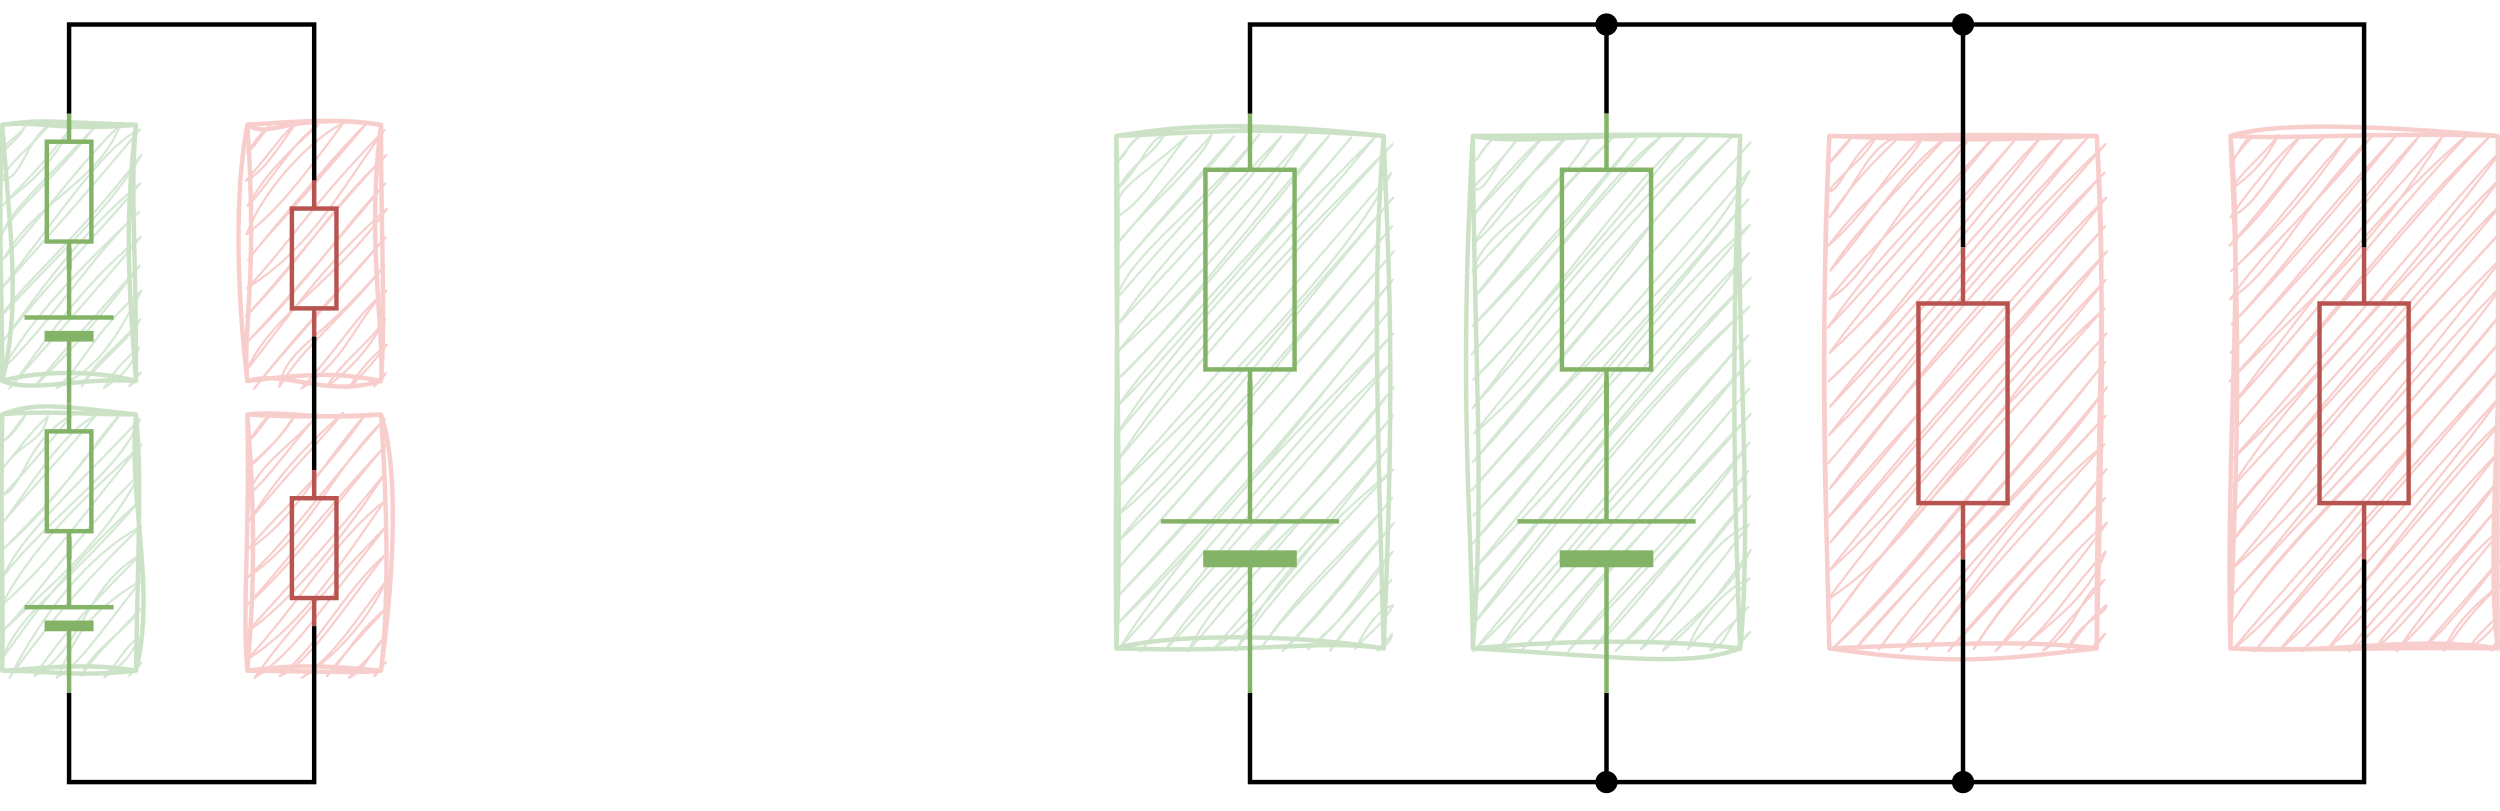 <svg xmlns="http://www.w3.org/2000/svg" xmlns:xlink="http://www.w3.org/1999/xlink" version="1.1" width="561px" height="182px" viewBox="-0.5 -0.5 561 182" content="&lt;mxfile host=&quot;embed.diagrams.net&quot; modified=&quot;2023-12-03T16:20:16.697Z&quot; agent=&quot;Mozilla/5.0 (Windows NT 10.0; Win64; x64) AppleWebKit/537.36 (KHTML, like Gecko) Chrome/119.0.0.0 Safari/537.36&quot; etag=&quot;gK5-CkV62ob_qNZ8Hky6&quot; version=&quot;22.1.5&quot; type=&quot;embed&quot;&gt;&lt;diagram id=&quot;S5n-OOO1IguVeJq3lYID&quot; name=&quot;Seite-1&quot;&gt;7VxLc6M4EP41vroAAcbHSSaZOcxUpSqH2T1NySBjbQC5hPzaX7+SkcAgZ01sXhmTS1Drgbq/1qdupGQCHuP9NwrXq58kQNHEMoL9BHydWJZpmzP+S0gOmWTmGpkgpDiQjQrBK/4XSaFqtsEBSksNGSERw+uy0CdJgnxWkkFKya7cbEmi8lvXMESa4NWHkS79hQO2yqSeNSvk3xEOV+rNpjvPamKoGssh0hUMyC4THZUDTxPwSAlh2VO8f0SRMJ6yS2aB53dq84lRlLA6HUSd6LGF0UYqJyfGDkpbSjZJgEQHYwIedivM0Osa+qJ2x/HlshWLI14y+eMSR9EjiQg99gWBg7zA5vL0DTF/JRv5G7pFz5gxnIRS9A8Ow+MLLdGYUfKGTobxfWT5Lq/R9ZMqbxFlaH8ikvp+QyRGjB54E1kL5tKLpPNZhpOVdwWUyh9XJRRlOyi9J8yHLgzMH6SN37E3uD97m33a275sb6EK5ov7B1yg6IWkmGGS8KoFYYzEwjxqkQo8ApiucnBghEPR1OfmQVSHw7MWwHXLiKnXfZF9GVnnECg2MbO3rsUM430oWHSKIk5lVPScxjj1uZ4wQWSTTmOSEFH8vYCMz+IgJokpb5ypkRAqxtRBzifXBMhWBWSF6AnI9hmQZ0YDGDuXMV4TLBB62nIV0woQTeB+Gd/30aQoxSkjNM2ffpsVDFOyOWJ46l4JSVDrsILq2tVhtdqC1dVQRAHfhmVReDUJSQKjp0L6UObOos0PIlDImA8xdpAxBdwwUkYP7TH76+T5bzHU1JGlr3s58rFwOCm8IIq5isIZMlnC1c0HEoWTkUSxGOpYOpyW9MGCLyJsKVDnkmcsTHesf3cT+LhvcE+jPiovLAZpiFiZUAUU/+tBFEWQ4W05YrrFH4DXpz8YN/tDDiHhRFWCMHMRFefateGZNQ2F7PoiyLIgAbvC7cCprO7MP2SvCqD5NOqt+dm4XXexXdtGf9u1bWqQXl7HyroyoxM2Gc7ajoQnPkD/LTxOSWEWoCXcREzDspBr/lh1thgHwVH/JUnYM4xxJObxHUVbJNrJCqmgacqy/qI22Mfrh31Mrz328cZAsi3C0ZLADgPJ+RhI9hxIemcCycajl9qBpHF5md/yDWbp+cj3b/4Gkw/TwPJz3B6/wQDzsr3viFYXnmM7RkO4ehVcQXe0Clr+dDzAZWTP+lxG12xjrcbNt25tdxk3A9BR3DyfT+enPyXPbTGHV3njcPx0zO8+rZ+2mO2BGkdxY1hy3T5ZPWLtMiyxr6CfwVBNnu3lhRazvVo8cO4QQEX0PeRusz8C3S5y+Xro2kNC166RUog9eF2fo/JLQHChRjDOayN7aZmyTl2ecybEBw1wl1njtsKwb4fkCF7eK6SB3dlUT6LAmc3ByRveZOJPfwHn4ya2OrVwDQOPR3i3oKq+/ZR4qmaEBRoAuAZJ3VHc3Cimpo6i2RKKTp+B1N0diihXOI29zoVefUVeNU4+R9JunLTn+r7cFmnPR9Jum7RVQKuD2haHm9d8ah1JvEkSn+sk3vjFmNruUOMi9LBP5K4g1DKjdpvqmO7IqvU+IX8cWLcMrNkhq9a4hPqHL6OuP8qMF++6Wkdedxmm2eu9u09+ElMzYVQ7UPfBhjW4Y/7G4tEmEP9UdwZu8EnlgCWn7C0Czo+4BuOUgzoyvBenPHPduDOf5MXiz/ezaynFP0EAT/8B&lt;/diagram&gt;&lt;/mxfile&gt;"><defs><style xmlns="http://www.w3.org/1999/xhtml" id="MJX-SVG-styles">&#xa;mjx-container[jax="SVG"] {&#xa;  direction: ltr;&#xa;}&#xa;&#xa;mjx-container[jax="SVG"] &gt; svg {&#xa;  overflow: visible;&#xa;  min-height: 1px;&#xa;  min-width: 1px;&#xa;}&#xa;&#xa;mjx-container[jax="SVG"] &gt; svg a {&#xa;  fill: blue;&#xa;  stroke: blue;&#xa;}&#xa;&#xa;mjx-container[jax="SVG"][display="true"] {&#xa;  display: block;&#xa;  text-align: center;&#xa;  margin: 1em 0;&#xa;}&#xa;&#xa;mjx-container[jax="SVG"][display="true"][width="full"] {&#xa;  display: flex;&#xa;}&#xa;&#xa;mjx-container[jax="SVG"][justify="left"] {&#xa;  text-align: left;&#xa;}&#xa;&#xa;mjx-container[jax="SVG"][justify="right"] {&#xa;  text-align: right;&#xa;}&#xa;&#xa;g[data-mml-node="merror"] &gt; g {&#xa;  fill: red;&#xa;  stroke: red;&#xa;}&#xa;&#xa;g[data-mml-node="merror"] &gt; rect[data-background] {&#xa;  fill: yellow;&#xa;  stroke: none;&#xa;}&#xa;&#xa;g[data-mml-node="mtable"] &gt; line[data-line], svg[data-table] &gt; g &gt; line[data-line] {&#xa;  stroke-width: 70px;&#xa;  fill: none;&#xa;}&#xa;&#xa;g[data-mml-node="mtable"] &gt; rect[data-frame], svg[data-table] &gt; g &gt; rect[data-frame] {&#xa;  stroke-width: 70px;&#xa;  fill: none;&#xa;}&#xa;&#xa;g[data-mml-node="mtable"] &gt; .mjx-dashed, svg[data-table] &gt; g &gt; .mjx-dashed {&#xa;  stroke-dasharray: 140;&#xa;}&#xa;&#xa;g[data-mml-node="mtable"] &gt; .mjx-dotted, svg[data-table] &gt; g &gt; .mjx-dotted {&#xa;  stroke-linecap: round;&#xa;  stroke-dasharray: 0,140;&#xa;}&#xa;&#xa;g[data-mml-node="mtable"] &gt; g &gt; svg {&#xa;  overflow: visible;&#xa;}&#xa;&#xa;[jax="SVG"] mjx-tool {&#xa;  display: inline-block;&#xa;  position: relative;&#xa;  width: 0;&#xa;  height: 0;&#xa;}&#xa;&#xa;[jax="SVG"] mjx-tool &gt; mjx-tip {&#xa;  position: absolute;&#xa;  top: 0;&#xa;  left: 0;&#xa;}&#xa;&#xa;mjx-tool &gt; mjx-tip {&#xa;  display: inline-block;&#xa;  padding: .2em;&#xa;  border: 1px solid #888;&#xa;  font-size: 70%;&#xa;  background-color: #F8F8F8;&#xa;  color: black;&#xa;  box-shadow: 2px 2px 5px #AAAAAA;&#xa;}&#xa;&#xa;g[data-mml-node="maction"][data-toggle] {&#xa;  cursor: pointer;&#xa;}&#xa;&#xa;mjx-status {&#xa;  display: block;&#xa;  position: fixed;&#xa;  left: 1em;&#xa;  bottom: 1em;&#xa;  min-width: 25%;&#xa;  padding: .2em .4em;&#xa;  border: 1px solid #888;&#xa;  font-size: 90%;&#xa;  background-color: #F8F8F8;&#xa;  color: black;&#xa;}&#xa;&#xa;foreignObject[data-mjx-xml] {&#xa;  font-family: initial;&#xa;  line-height: normal;&#xa;  overflow: visible;&#xa;}&#xa;&#xa;mjx-container[jax="SVG"] path[data-c], mjx-container[jax="SVG"] use[data-c] {&#xa;  stroke-width: 3;&#xa;}&#xa;</style></defs><g><rect x="330" y="30" width="60" height="115" fill="none" stroke="none" pointer-events="all"/><path d="M 329.87 30.15 C 329.87 30.15 329.87 30.15 329.87 30.15 M 329.87 30.15 C 329.87 30.15 329.87 30.15 329.87 30.15 M 330.26 35.8 C 331.61 34.92 332.6 31.97 335.51 29.76 M 330.26 35.8 C 331.54 34.94 331.89 32.75 335.51 29.76 M 330 42.19 C 333.54 41.85 332.87 39.17 340.5 30.12 M 330 42.19 C 330.6 40.15 335.35 37.24 340.5 30.12 M 329.74 48.59 C 329.68 47.58 337.58 40.67 346.14 29.72 M 329.74 48.59 C 332.99 43.61 337.68 38.14 346.14 29.72 M 330.13 54.24 C 336.77 43.01 345.11 37.98 351.13 30.08 M 330.13 54.24 C 338.13 47.42 341.34 38.82 351.13 30.08 M 329.87 60.63 C 333.22 49.62 346.72 46.58 356.77 29.69 M 329.87 60.63 C 340.31 49.29 348.8 42.08 356.77 29.69 M 330.27 66.28 C 337.08 59.46 344.74 46.8 361.76 30.05 M 330.27 66.28 C 342.12 51.5 351.12 39.87 361.76 30.05 M 330 72.67 C 344.09 58.3 352.15 49.6 367.4 29.66 M 330 72.67 C 342.3 59.22 354.99 44.71 367.4 29.66 M 329.74 79.07 C 346.46 59.88 360.85 38.24 372.39 30.02 M 329.74 79.07 C 343.19 63.29 358.26 43.59 372.39 30.02 M 330.14 84.72 C 348.69 66.5 362.93 43.24 377.37 30.38 M 330.14 84.72 C 342.98 71.21 355.21 57.83 377.37 30.38 M 329.88 91.11 C 339.71 79.53 350.82 59.7 383.02 29.98 M 329.88 91.11 C 348.91 69.69 365.21 49.81 383.02 29.98 M 330.27 96.76 C 352.81 77.95 365.44 51.11 388 30.34 M 330.27 96.76 C 350.92 71.04 370.64 48.49 388 30.34 M 330.01 103.15 C 343.13 89.28 352.94 74.89 392.33 31.46 M 330.01 103.15 C 349.95 79.11 370.16 55.94 392.33 31.46 M 329.75 109.55 C 355.47 78.77 382.58 57.99 392.07 37.85 M 329.75 109.55 C 352.15 84.57 372.24 60.96 392.07 37.85 M 330.14 115.19 C 340.62 103.83 354.55 87.31 391.81 44.25 M 330.14 115.19 C 346.9 97.76 359.69 83.66 391.81 44.25 M 329.88 121.59 C 352.59 97.03 366.31 73.07 392.21 49.89 M 329.88 121.59 C 353.84 92.43 378.68 66.68 392.21 49.89 M 330.28 127.24 C 352.37 100.48 373.4 75.08 391.94 56.29 M 330.28 127.24 C 342.88 114.2 357.94 98.67 391.94 56.29 M 330.01 133.63 C 347.78 115.65 359.07 94.48 392.34 61.94 M 330.01 133.63 C 344.35 117.14 358.84 98.21 392.34 61.94 M 329.75 140.03 C 347.58 119.43 367.78 91.09 392.08 68.33 M 329.75 140.03 C 349.96 112.91 372.47 85.13 392.08 68.33 M 330.15 145.67 C 349.73 121.77 374.08 94.95 391.82 74.73 M 330.15 145.67 C 347.27 129.68 361.46 110.51 391.82 74.73 M 335.79 145.28 C 350.68 123.18 369.97 104.65 392.21 80.37 M 335.79 145.28 C 353.34 126.83 368.82 108.18 392.21 80.37 M 340.78 145.64 C 358.08 125.71 373.36 109.36 391.95 86.77 M 340.78 145.64 C 352.88 132.01 362.16 122.31 391.95 86.77 M 346.42 145.25 C 360.39 127.72 371.95 113.81 392.34 92.42 M 346.42 145.25 C 357.86 127.35 374.42 113.84 392.34 92.42 M 351.41 145.61 C 371.56 124.74 382.51 112.63 392.08 98.81 M 351.41 145.61 C 367.02 126.89 382.28 111.2 392.08 98.81 M 357.05 145.21 C 364.73 137.61 368.57 131.74 391.82 105.21 M 357.05 145.21 C 369.03 128.83 383.74 116.03 391.82 105.21 M 362.04 145.57 C 370.98 136.42 379.76 126.79 392.22 110.85 M 362.04 145.57 C 374.01 135.57 381.25 122.65 392.22 110.85 M 367.68 145.18 C 374.67 136.88 382.36 121.28 391.95 117.25 M 367.68 145.18 C 373.35 140.89 379.38 133.8 391.95 117.25 M 372.67 145.54 C 375.28 140.78 387.49 133.49 392.35 122.89 M 372.67 145.54 C 381.16 138.74 385.73 132.03 392.35 122.89 M 378.31 145.14 C 379.75 140.3 384.88 132.55 392.09 129.29 M 378.31 145.14 C 380.69 141.98 384.18 139.04 392.09 129.29 M 383.3 145.5 C 387.36 143.98 386.75 139.89 391.83 135.69 M 383.3 145.5 C 384.51 141.9 388.27 140.03 391.83 135.69 M 388.94 145.11 C 389.76 144.36 390.96 142.17 392.22 141.33 M 388.94 145.11 C 390.05 143.94 390.84 142.99 392.22 141.33" fill="none" stroke="#d5e8d4" stroke-width="0.5" stroke-linejoin="round" stroke-linecap="round" stroke-miterlimit="10" pointer-events="all"/><path d="M 330 30 C 341.59 32.21 357.6 28.96 390 30 M 330 30 C 353.34 29.88 373.86 29.49 390 30 M 390 30 C 388.7 70.33 392.98 115.3 390 145 M 390 30 C 388.58 63.56 387.94 96.41 390 145 M 390 145 C 378.31 149.32 364.31 146.91 330 145 M 390 145 C 367.58 142.35 343.99 143.77 330 145 M 330 145 C 332.79 108.34 330.23 78.49 330 30 M 330 145 C 329.79 115.84 326.67 88.58 330 30" fill="none" stroke="#cce2c6" stroke-linejoin="round" stroke-linecap="round" stroke-miterlimit="10" pointer-events="all"/><rect x="250" y="30" width="60" height="115" fill="none" stroke="none" pointer-events="all"/><path d="M 250.18 29.79 C 250.18 29.79 250.18 29.79 250.18 29.79 M 250.18 29.79 C 250.18 29.79 250.18 29.79 250.18 29.79 M 249.92 36.19 C 252.99 33.52 252.08 32.14 255.17 30.15 M 249.92 36.19 C 251.48 34.31 253.5 31.41 255.17 30.15 M 250.32 41.83 C 254.56 34.96 256.97 35.63 260.81 29.75 M 250.32 41.83 C 255.47 37.08 257.07 30.84 260.81 29.75 M 250.06 48.23 C 249.5 41.47 253.38 41.19 265.8 30.11 M 250.06 48.23 C 255.72 44.94 259.21 38.47 265.8 30.11 M 249.79 54.62 C 256.95 45.54 268.61 36.48 271.44 29.72 M 249.79 54.62 C 253.51 50.77 258.44 43.69 271.44 29.72 M 250.19 60.27 C 260.03 48.89 269.09 39.67 276.43 30.08 M 250.19 60.27 C 261.18 47.59 268.48 38.71 276.43 30.08 M 249.93 66.67 C 253.23 56.23 267.91 47.19 282.07 29.68 M 249.93 66.67 C 261.39 53.39 274.77 39.69 282.07 29.68 M 250.32 72.31 C 261.09 57.22 265.21 53.45 287.06 30.04 M 250.32 72.31 C 262.73 58.92 276.24 45.16 287.06 30.04 M 250.06 78.71 C 264.3 65 272.38 59.73 292.7 29.65 M 250.06 78.71 C 258.3 68.77 266.17 59.74 292.7 29.65 M 249.8 85.1 C 262.12 73.99 272.56 58.01 297.69 30.01 M 249.8 85.1 C 264.42 70.7 278.37 54.18 297.69 30.01 M 250.19 90.75 C 261.91 74.6 276.27 61.66 302.68 30.37 M 250.19 90.75 C 262.26 78.64 273.54 64.99 302.68 30.37 M 249.93 97.14 C 261.94 78.74 277.21 61.13 308.32 29.98 M 249.93 97.14 C 265.91 78.08 283.55 59.82 308.32 29.98 M 250.33 102.79 C 267.12 76.98 291.49 52.68 312 31.85 M 250.33 102.79 C 268.47 81.13 288.68 57.15 312 31.85 M 250.07 109.19 C 274.13 85.8 301.64 58.28 311.74 38.24 M 250.07 109.19 C 263.97 92.77 276.79 79.12 311.74 38.24 M 249.8 115.58 C 267.81 101.09 282.01 79.14 312.13 43.89 M 249.8 115.58 C 261.96 101.2 275.01 86.58 312.13 43.89 M 250.2 121.23 C 267.52 105.19 279.83 89.12 311.87 50.28 M 250.2 121.23 C 262.3 106.38 277.97 90.95 311.87 50.28 M 249.94 127.62 C 269.18 105.6 287.44 84.98 312.26 55.93 M 249.94 127.62 C 265.52 110.28 282.14 90.67 312.26 55.93 M 249.68 134.02 C 273.98 107.86 301.47 75.85 312 62.32 M 249.68 134.02 C 272.78 110.55 293.47 83.91 312 62.32 M 250.07 139.67 C 275.65 115.38 296.51 87.01 311.74 68.72 M 250.07 139.67 C 270.97 117.21 290.34 95.5 311.74 68.72 M 250.47 145.31 C 269.1 116.24 299.02 88.09 312.13 74.37 M 250.47 145.31 C 272.67 120.48 290.69 98.41 312.13 74.37 M 255.45 145.67 C 272.79 124.3 286.69 104.07 311.87 80.76 M 255.45 145.67 C 265.47 133.62 278.68 119.48 311.87 80.76 M 261.1 145.27 C 270.77 129.61 289.93 115.81 312.27 86.41 M 261.1 145.27 C 274.36 130.85 289.65 113.34 312.27 86.41 M 266.08 145.63 C 274.17 129.36 291.05 118.99 312.01 92.8 M 266.08 145.63 C 283.21 125.63 300.38 106.13 312.01 92.8 M 271.73 145.24 C 284.13 136.63 290.82 125.2 311.74 99.2 M 271.73 145.24 C 280.32 135.3 291.49 122.79 311.74 99.2 M 276.71 145.6 C 284.05 132.39 292.19 121.36 312.14 104.85 M 276.71 145.6 C 283 136.38 291.32 126.44 312.14 104.85 M 282.36 145.2 C 289.37 134.81 298.43 128.48 311.88 111.24 M 282.36 145.2 C 292.5 129.85 307.25 117.87 311.88 111.24 M 287.34 145.56 C 296.71 136.05 301.75 128.57 312.27 116.89 M 287.34 145.56 C 294.64 138.87 300.05 131.78 312.27 116.89 M 292.99 145.17 C 301.05 139.29 304.16 131.84 312.01 123.28 M 292.99 145.17 C 298.73 139.93 303.41 136.1 312.01 123.28 M 297.97 145.53 C 299.09 143.46 303.9 137.38 311.75 129.68 M 297.97 145.53 C 302.07 140.18 307.37 133.69 311.75 129.68 M 303.62 145.14 C 305.76 141.2 308 136.63 312.14 135.32 M 303.62 145.14 C 306.5 141.4 309.02 140.84 312.14 135.32 M 308.6 145.5 C 310.52 144.63 311.86 142.99 311.88 141.72 M 308.6 145.5 C 309.37 144.42 311 142.95 311.88 141.72" fill="none" stroke="#d5e8d4" stroke-width="0.5" stroke-linejoin="round" stroke-linecap="round" stroke-miterlimit="10" pointer-events="all"/><path d="M 250 30 C 259.31 28.7 272.96 25.84 310 30 M 250 30 C 264.05 29.58 280.04 27.63 310 30 M 310 30 C 310.87 55.72 312.86 79.06 310 145 M 310 30 C 307.44 60.25 308.59 93.82 310 145 M 310 145 C 287.4 141.4 259.67 141.98 250 145 M 310 145 C 295.61 142.87 283.61 146.06 250 145 M 250 145 C 251.33 115.11 249.82 87.71 250 30 M 250 145 C 249.57 98.25 250.79 53.25 250 30" fill="none" stroke="#cce2c6" stroke-linejoin="round" stroke-linecap="round" stroke-miterlimit="10" pointer-events="all"/><path d="M 245 120 L 276.5 120 M 283.5 100 L 283.5 140 M 283.5 120 L 315 120" fill="none" stroke="#82b366" stroke-miterlimit="10" transform="rotate(270,280,120)" pointer-events="all"/><rect x="273.7" y="110" width="2.8" height="20" fill="#82b366" stroke="#82b366" transform="rotate(270,280,120)" pointer-events="all"/><rect x="270" y="25" width="20" height="70" fill="none" stroke="none" transform="rotate(90,280,60)" pointer-events="all"/><rect x="257.6" y="50" width="44.8" height="20" fill="none" stroke="#82b366" transform="rotate(90,280,60)" pointer-events="all"/><path d="M 245 60 L 257.6 60 M 302.4 60 L 315 60" fill="none" stroke="#82b366" stroke-miterlimit="10" transform="rotate(90,280,60)" pointer-events="all"/><path d="M 280 95 L 280 85" fill="none" stroke="#82b366" stroke-miterlimit="10" pointer-events="stroke"/><path d="M 360 155 L 360 173" fill="none" stroke="rgb(0, 0, 0)" stroke-miterlimit="10" pointer-events="stroke"/><ellipse cx="360" cy="175" rx="2" ry="2" fill="rgb(0, 0, 0)" stroke="rgb(0, 0, 0)" pointer-events="all"/><path d="M 325 120 L 356.5 120 M 363.5 100 L 363.5 140 M 363.5 120 L 395 120" fill="none" stroke="#82b366" stroke-miterlimit="10" transform="rotate(270,360,120)" pointer-events="all"/><rect x="353.7" y="110" width="2.8" height="20" fill="#82b366" stroke="#82b366" transform="rotate(270,360,120)" pointer-events="all"/><path d="M 360 25 L 360 7" fill="none" stroke="rgb(0, 0, 0)" stroke-miterlimit="10" pointer-events="stroke"/><ellipse cx="360" cy="5" rx="2" ry="2" fill="rgb(0, 0, 0)" stroke="rgb(0, 0, 0)" pointer-events="all"/><rect x="350" y="25" width="20" height="70" fill="none" stroke="none" transform="rotate(90,360,60)" pointer-events="all"/><rect x="337.6" y="50" width="44.8" height="20" fill="none" stroke="#82b366" transform="rotate(90,360,60)" pointer-events="all"/><path d="M 325 60 L 337.6 60 M 382.4 60 L 395 60" fill="none" stroke="#82b366" stroke-miterlimit="10" transform="rotate(90,360,60)" pointer-events="all"/><path d="M 360 95 L 360 85" fill="none" stroke="#82b366" stroke-miterlimit="10" pointer-events="stroke"/><rect x="500" y="30" width="60" height="115" fill="none" stroke="none" pointer-events="all"/><path d="M 500.17 29.8 C 500.17 29.8 500.17 29.8 500.17 29.8 M 500.17 29.8 C 500.17 29.8 500.17 29.8 500.17 29.8 M 499.91 36.2 C 502.09 34.26 502.63 30.6 505.16 30.16 M 499.91 36.2 C 501.33 34.45 503.41 31.43 505.16 30.16 M 500.31 41.84 C 503.76 39.46 507.4 36.53 510.8 29.76 M 500.31 41.84 C 503.22 37.15 507.23 34.68 510.8 29.76 M 500.05 48.24 C 506 45.42 508.34 38.73 515.79 30.12 M 500.05 48.24 C 506.17 39.13 512.94 32.31 515.79 30.12 M 499.78 54.64 C 509.46 45.59 509.9 42.2 521.43 29.73 M 499.78 54.64 C 505.28 48.79 513.12 38.15 521.43 29.73 M 500.18 60.28 C 507.25 54.11 513.23 45.02 526.42 30.09 M 500.18 60.28 C 508.28 52.75 515.14 46.29 526.42 30.09 M 499.92 66.68 C 510.68 59.66 515.91 45.57 532.06 29.7 M 499.92 66.68 C 508.37 54.51 518.97 46.09 532.06 29.7 M 500.31 72.32 C 510.24 61.76 517.49 51.08 537.05 30.06 M 500.31 72.32 C 511.71 60.44 525.8 44.08 537.05 30.06 M 500.05 78.72 C 513.26 63.91 524.49 53.17 542.69 29.66 M 500.05 78.72 C 509.58 68.66 517.37 57.76 542.69 29.66 M 499.79 85.12 C 517.53 66.73 531.34 56.11 547.68 30.02 M 499.79 85.12 C 511.8 71.86 521.35 59.53 547.68 30.02 M 500.18 90.76 C 515.43 70.99 529.78 49.92 553.32 29.63 M 500.18 90.76 C 520.19 68.72 535.45 48.56 553.32 29.63 M 499.92 97.16 C 523.41 69.66 537.96 49.46 558.31 29.99 M 499.92 97.16 C 520.64 73.16 541.19 47.99 558.31 29.99 M 500.32 102.8 C 527.29 72.28 549.14 45.47 561.99 31.86 M 500.32 102.8 C 517.85 85.67 533.44 69.35 561.99 31.86 M 500.06 109.2 C 509.16 94.74 522.96 78.4 561.73 38.25 M 500.06 109.2 C 517.87 89.69 534.57 72.85 561.73 38.25 M 499.79 115.59 C 513.61 97.7 525.08 88.1 562.12 43.9 M 499.79 115.59 C 519.76 92.08 538.11 68 562.12 43.9 M 500.19 121.24 C 519.17 94.65 538.23 76.46 561.86 50.3 M 500.19 121.24 C 516.14 102.96 534.33 79.75 561.86 50.3 M 499.93 127.64 C 517.44 107.3 529.76 88.58 562.25 55.94 M 499.93 127.64 C 516.75 112.64 530.31 97.13 562.25 55.94 M 500.32 133.28 C 521.64 109.73 540.87 91.65 561.99 62.34 M 500.32 133.28 C 514.74 117.41 525.61 100.53 561.99 62.34 M 500.06 139.68 C 515.17 116.35 536.94 100.37 561.73 68.73 M 500.06 139.68 C 512.2 121.15 528.9 108.27 561.73 68.73 M 500.46 145.32 C 520.15 129.17 533.15 106.53 562.12 74.38 M 500.46 145.32 C 519.17 123.21 540.1 100.37 562.12 74.38 M 505.44 145.68 C 525.14 120.7 549.68 94.7 561.86 80.77 M 505.44 145.68 C 523.54 124.57 539.64 107.82 561.86 80.77 M 511.09 145.28 C 533.12 126.05 554.45 96.98 562.26 86.42 M 511.09 145.28 C 523.44 130.78 535.41 116.89 562.26 86.42 M 516.07 145.65 C 533.32 128.8 544.68 108.66 562 92.82 M 516.07 145.65 C 526.09 135.21 535.34 124.31 562 92.82 M 521.72 145.25 C 538.45 130.37 552.94 109.85 561.74 99.21 M 521.72 145.25 C 534.84 128.57 550.63 111.12 561.74 99.21 M 526.7 145.61 C 532.35 141.64 544.83 128.22 562.13 104.86 M 526.7 145.61 C 532.4 136.78 543.74 127.23 562.13 104.86 M 532.35 145.22 C 540.11 139.26 549.93 125.25 561.87 111.25 M 532.35 145.22 C 538.77 136.12 546.65 129.28 561.87 111.25 M 537.33 145.58 C 549.07 133.66 553.29 127.05 562.26 116.9 M 537.33 145.58 C 545.74 133.88 553.79 123.38 562.26 116.9 M 542.98 145.18 C 548.29 140.95 557.43 129.16 562 123.29 M 542.98 145.18 C 548.08 139.15 554.91 131.68 562 123.29 M 547.96 145.54 C 552.21 139.72 554.54 136.09 561.74 129.69 M 547.96 145.54 C 549.58 141.13 552.57 136.83 561.74 129.69 M 553.61 145.15 C 557.88 141.72 558.35 141.81 562.13 135.34 M 553.61 145.15 C 554.89 142.08 558.94 139.31 562.13 135.34 M 558.59 145.51 C 559.31 143.14 561.27 143.32 561.87 141.73 M 558.59 145.51 C 559.74 144.24 560.47 143.15 561.87 141.73" fill="none" stroke="#f8cecc" stroke-width="0.5" stroke-linejoin="round" stroke-linecap="round" stroke-miterlimit="10" pointer-events="all"/><path d="M 500 30 C 509.32 27.07 529.07 27.37 560 30 M 500 30 C 513.99 30.87 531.16 29.13 560 30 M 560 30 C 562.64 78.52 556.83 120.31 560 145 M 560 30 C 560.29 71.68 559.68 117.4 560 145 M 560 145 C 539.93 141.95 523.59 146.47 500 145 M 560 145 C 538.43 144.65 519.03 145.54 500 145 M 500 145 C 498.89 97.9 503.1 59.73 500 30 M 500 145 C 500.56 115.77 503.11 87.96 500 30" fill="none" stroke="#f8cecc" stroke-linejoin="round" stroke-linecap="round" stroke-miterlimit="10" pointer-events="all"/><rect x="520" y="55" width="20" height="70" fill="none" stroke="none" transform="rotate(90,530,90)" pointer-events="all"/><rect x="507.6" y="80" width="44.8" height="20" fill="none" stroke="#b85450" transform="rotate(90,530,90)" pointer-events="all"/><path d="M 495 90 L 507.6 90 M 552.4 90 L 565 90" fill="none" stroke="#b85450" stroke-miterlimit="10" transform="rotate(90,530,90)" pointer-events="all"/><rect x="410" y="30" width="60" height="115" fill="none" stroke="none" pointer-events="all"/><path d="M 410.2 29.77 C 410.2 29.77 410.2 29.77 410.2 29.77 M 410.2 29.77 C 410.2 29.77 410.2 29.77 410.2 29.77 M 409.94 36.16 C 411.07 34.64 413.16 32.13 415.19 30.13 M 409.94 36.16 C 411.42 34.78 413.13 32.76 415.19 30.13 M 409.68 42.56 C 412.62 42.33 414 35.3 420.83 29.73 M 409.68 42.56 C 414.07 36.98 417.39 35.79 420.83 29.73 M 410.08 48.2 C 416.07 41.56 418.64 31.82 425.82 30.09 M 410.08 48.2 C 414.15 42.02 418.89 36.75 425.82 30.09 M 409.81 54.6 C 419.15 42.31 425.83 39.34 431.46 29.7 M 409.81 54.6 C 418.67 47.03 421.89 38.93 431.46 29.7 M 410.21 60.24 C 416.12 51.03 424.33 43.22 436.45 30.06 M 410.21 60.24 C 419.85 49.56 424.76 39.25 436.45 30.06 M 409.95 66.64 C 419.94 60.74 422.89 46.25 442.09 29.66 M 409.95 66.64 C 419.68 54.03 430.54 46.03 442.09 29.66 M 409.69 73.04 C 420.92 61.38 436.24 43.4 447.08 30.02 M 409.69 73.04 C 420.25 57.56 432.63 45.95 447.08 30.02 M 410.08 78.68 C 425.43 64.93 441.1 43.31 452.72 29.63 M 410.08 78.68 C 424.21 58.99 442.66 41.81 452.72 29.63 M 409.82 85.08 C 424.18 72.34 431.5 57.83 457.71 29.99 M 409.82 85.08 C 425.07 70.37 437.72 56.12 457.71 29.99 M 410.21 90.72 C 426.9 69.72 447.84 46.32 462.7 30.35 M 410.21 90.72 C 423 77.1 438.95 61.07 462.7 30.35 M 409.95 97.12 C 431.6 75.85 454.67 45.19 468.34 29.95 M 409.95 97.12 C 429.84 71.24 453.43 45.76 468.34 29.95 M 409.69 103.52 C 427.77 82.52 438.51 63.75 472.02 31.82 M 409.69 103.52 C 424.18 86.51 436.37 71.9 472.02 31.82 M 410.09 109.16 C 424.41 92.92 431.52 78.52 471.76 38.22 M 410.09 109.16 C 422.55 92.1 437.47 76.48 471.76 38.22 M 409.82 115.56 C 430.4 94.19 442.13 74.07 472.15 43.86 M 409.82 115.56 C 424.26 96.98 442.83 80.2 472.15 43.86 M 410.22 121.2 C 434.03 94.52 455.03 69.45 471.89 50.26 M 410.22 121.2 C 430.49 96.1 451.53 72.56 471.89 50.26 M 409.96 127.6 C 424.19 114.75 438.56 98.1 472.28 55.9 M 409.96 127.6 C 428.45 104.28 448.85 80.92 472.28 55.9 M 409.7 134 C 427.36 122.53 438.27 103.22 472.02 62.3 M 409.7 134 C 422.44 116.83 437.4 98.71 472.02 62.3 M 410.09 139.64 C 423.65 120.17 434.85 109.84 471.76 68.7 M 410.09 139.64 C 429.54 113.22 448.81 89.72 471.76 68.7 M 410.49 145.29 C 431.11 126.79 447.26 101.51 472.15 74.34 M 410.49 145.29 C 429.85 126.17 446.12 103.71 472.15 74.34 M 415.47 145.65 C 423.38 135.12 441.87 118.7 471.89 80.74 M 415.47 145.65 C 436.4 122.12 455.23 101.39 471.89 80.74 M 421.12 145.25 C 435.89 124.51 456.98 108.54 472.29 86.38 M 421.12 145.25 C 435.78 125.16 455.77 107.65 472.29 86.38 M 426.1 145.61 C 441.72 131.27 447.68 118.21 472.03 92.78 M 426.1 145.61 C 441.38 125.13 459.86 106.25 472.03 92.78 M 431.75 145.22 C 443.38 130.66 449.86 117.7 471.76 99.18 M 431.75 145.22 C 441.5 132.32 453.62 119.4 471.76 99.18 M 436.73 145.58 C 451.05 130.7 463.82 115.31 472.16 104.82 M 436.73 145.58 C 448.73 131.34 460.98 119.74 472.16 104.82 M 442.38 145.18 C 451.86 129.54 462.55 121.78 471.9 111.22 M 442.38 145.18 C 447.68 136.88 453.08 130.23 471.9 111.22 M 447.36 145.54 C 454.23 138.78 460.62 132.99 472.29 116.86 M 447.36 145.54 C 457.61 133.35 464.13 123.18 472.29 116.86 M 453.01 145.15 C 460.71 138.23 468.06 133.67 472.03 123.26 M 453.01 145.15 C 460.86 138.13 464.14 131.54 472.03 123.26 M 457.99 145.51 C 466.48 139.99 465.67 133.37 471.77 129.66 M 457.99 145.51 C 463.66 138.79 467.5 134.55 471.77 129.66 M 463.64 145.11 C 465 139.75 472.87 136.92 472.16 135.3 M 463.64 145.11 C 466.07 141.77 467.63 139.03 472.16 135.3 M 468.62 145.47 C 470.74 143.74 470.31 143.78 471.9 141.7 M 468.62 145.47 C 469.29 144.14 470.04 143.76 471.9 141.7" fill="none" stroke="#f8cecc" stroke-width="0.5" stroke-linejoin="round" stroke-linecap="round" stroke-miterlimit="10" pointer-events="all"/><path d="M 410 30 C 422.75 30.44 437.79 31.54 470 30 M 410 30 C 421.41 30.28 433.52 29.41 470 30 M 470 30 C 472.37 64.29 470 93.83 470 145 M 470 30 C 472 69.07 470.99 104.23 470 145 M 470 145 C 452.11 146.91 440.3 149.42 410 145 M 470 145 C 456.49 143.29 440.27 143.73 410 145 M 410 145 C 409.36 111.45 407.69 86.16 410 30 M 410 145 C 408.93 103.59 408.15 67.3 410 30" fill="none" stroke="#f8cecc" stroke-linejoin="round" stroke-linecap="round" stroke-miterlimit="10" pointer-events="all"/><path d="M 440 125 L 440 150 L 440 173" fill="none" stroke="rgb(0, 0, 0)" stroke-miterlimit="10" pointer-events="stroke"/><ellipse cx="440" cy="175" rx="2" ry="2" fill="rgb(0, 0, 0)" stroke="rgb(0, 0, 0)" pointer-events="all"/><path d="M 440 55 L 440 30.5 L 440 7" fill="none" stroke="rgb(0, 0, 0)" stroke-miterlimit="10" pointer-events="stroke"/><ellipse cx="440" cy="5" rx="2" ry="2" fill="rgb(0, 0, 0)" stroke="rgb(0, 0, 0)" pointer-events="all"/><rect x="430" y="55" width="20" height="70" fill="none" stroke="none" transform="rotate(90,440,90)" pointer-events="all"/><rect x="417.6" y="80" width="44.8" height="20" fill="none" stroke="#b85450" transform="rotate(90,440,90)" pointer-events="all"/><path d="M 405 90 L 417.6 90 M 462.4 90 L 475 90" fill="none" stroke="#b85450" stroke-miterlimit="10" transform="rotate(90,440,90)" pointer-events="all"/><path d="M 280 25 L 280 5 L 530 5 L 530 55" fill="none" stroke="rgb(0, 0, 0)" stroke-miterlimit="10" pointer-events="stroke"/><path d="M 280 155 L 280 175 L 530 175 L 530 125" fill="none" stroke="rgb(0, 0, 0)" stroke-miterlimit="10" pointer-events="stroke"/><rect x="0" y="92.5" width="30" height="57.5" fill="none" stroke="none" pointer-events="all"/><path d="M 0.31 92.15 C 0.31 92.15 0.31 92.15 0.31 92.15 M 0.31 92.15 C 0.31 92.15 0.31 92.15 0.31 92.15 M 0.04 98.55 C 1.86 97.73 4.34 94.28 5.29 92.51 M 0.04 98.55 C 1.99 97.37 3.27 94.81 5.29 92.51 M -0.22 104.94 C 5.03 97.81 8.55 99.37 10.28 92.87 M -0.22 104.94 C 3.85 100.34 5.04 97.79 10.28 92.87 M 0.18 110.59 C 4.95 108.72 5.29 98.28 15.92 92.47 M 0.18 110.59 C 7.31 103.2 12.69 95.91 15.92 92.47 M -0.08 116.99 C 4.66 111.37 13.07 96.5 20.91 92.83 M -0.08 116.99 C 6.61 108.97 13.37 102.18 20.91 92.83 M 0.31 122.63 C 8.82 114.09 13.5 109.48 26.55 92.44 M 0.31 122.63 C 12.64 111.97 22.33 96.51 26.55 92.44 M 0.05 129.03 C 10.59 115.24 26.91 104.86 30.88 93.56 M 0.05 129.03 C 5.05 118.84 14.19 111.21 30.88 93.56 M -0.21 135.42 C 7.77 119.99 22.31 107.96 31.28 99.2 M -0.21 135.42 C 12.31 124.48 21.38 110.38 31.28 99.2 M 0.18 141.07 C 9.79 131.67 22.97 121.35 31.02 105.6 M 0.18 141.07 C 7.97 133.15 14.69 122.02 31.02 105.6 M -0.08 147.47 C 4.21 136.48 13.67 131.76 30.75 111.99 M -0.08 147.47 C 7.47 136.83 14.07 127.36 30.75 111.99 M 1.63 151.6 C 8.96 137.38 19.21 124.02 31.15 117.64 M 1.63 151.6 C 11.29 138.09 20.51 127.83 31.15 117.64 M 7.27 151.2 C 18.05 145.02 18.38 131.49 30.89 124.03 M 7.27 151.2 C 15.4 139.02 25.55 129.73 30.89 124.03 M 12.26 151.56 C 16.44 143.6 17.07 138.34 31.28 129.68 M 12.26 151.56 C 17.7 148 20.73 143.05 31.28 129.68 M 17.9 151.17 C 18.84 146.4 29.12 139.86 31.02 136.08 M 17.9 151.17 C 20.39 146.79 24.44 143.36 31.02 136.08 M 22.89 151.53 C 25.12 149.8 28.5 147.96 30.76 142.47 M 22.89 151.53 C 25.67 148.87 27.51 144.47 30.76 142.47 M 28.53 151.14 C 28.72 150.47 30.64 149.51 31.15 148.12 M 28.53 151.14 C 28.98 150.58 29.82 149.61 31.15 148.12" fill="none" stroke="#d5e8d4" stroke-width="0.5" stroke-linejoin="round" stroke-linecap="round" stroke-miterlimit="10" pointer-events="all"/><path d="M 0 92.5 C 7.52 89.54 13.45 90.72 30 92.5 M 0 92.5 C 8.04 91.57 19.26 92.52 30 92.5 M 30 92.5 C 28.26 112.06 34.61 131.63 30 150 M 30 92.5 C 31.3 105.68 30.62 117.42 30 150 M 30 150 C 17.21 151.44 12.08 150.09 0 150 M 30 150 C 18.19 147.91 5.88 149.85 0 150 M 0 150 C -0.29 136.5 -1.63 127.7 0 92.5 M 0 150 C 0.33 135.4 -0.44 119.21 0 92.5" fill="none" stroke="#cce2c6" stroke-linejoin="round" stroke-linecap="round" stroke-miterlimit="10" pointer-events="all"/><rect x="0" y="27.5" width="30" height="57.5" fill="none" stroke="none" pointer-events="all"/><path d="M 0.27 27.19 C 0.27 27.19 0.27 27.19 0.27 27.19 M 0.27 27.19 C 0.27 27.19 0.27 27.19 0.27 27.19 M 0.01 33.59 C 0.11 31.57 4.49 29.75 5.26 27.55 M 0.01 33.59 C 1.37 32.23 3.63 30.77 5.26 27.55 M -0.25 39.99 C 4.57 39.79 5.04 31.09 10.9 27.16 M -0.25 39.99 C 1.97 35.4 5.41 33.66 10.9 27.16 M 0.14 45.63 C 4.53 41.04 8.75 40.13 15.89 27.52 M 0.14 45.63 C 4.78 40.4 8.03 37.96 15.89 27.52 M -0.12 52.03 C 4.34 44.84 9.67 41.72 20.87 27.88 M -0.12 52.03 C 2.8 45.7 7.79 42.06 20.87 27.88 M 0.27 57.67 C 7.38 44.69 21.58 40.42 26.52 27.48 M 0.27 57.67 C 11.83 44.59 18.5 35.05 26.52 27.48 M 0.01 64.07 C 14.2 45.75 23.65 31.58 30.85 28.6 M 0.01 64.07 C 7.08 56.1 16.1 46.25 30.85 28.6 M -0.25 70.47 C 4.24 63.4 16 54.17 31.24 34.24 M -0.25 70.47 C 11.98 57.19 23.97 46.64 31.24 34.24 M 0.14 76.11 C 4.59 70.39 16.06 52.93 30.98 40.64 M 0.14 76.11 C 11.45 61.58 23.85 49.53 30.98 40.64 M -0.12 82.51 C 10.12 73 21.46 55.2 30.72 47.04 M -0.12 82.51 C 6.38 72.05 12 64.88 30.72 47.04 M 1.59 86.64 C 9.49 76.81 16.89 64.12 31.11 52.68 M 1.59 86.64 C 8.71 78.45 17.64 68.66 31.11 52.68 M 7.23 86.25 C 13.26 80.32 19.12 74.56 30.85 59.08 M 7.23 86.25 C 14.12 77.78 18.73 72.97 30.85 59.08 M 12.22 86.61 C 21.86 81.88 25.18 75.9 31.25 64.72 M 12.22 86.61 C 18.2 81.39 20 74.66 31.25 64.72 M 17.86 86.21 C 19.85 82.4 29.19 75.21 30.98 71.12 M 17.86 86.21 C 21.05 79.95 26.66 77.13 30.98 71.12 M 22.85 86.57 C 27.85 83.12 28.94 81.46 30.72 77.52 M 22.85 86.57 C 25.11 82.5 28.36 79.38 30.72 77.52 M 28.49 86.18 C 30.26 85.08 29.96 83.59 31.12 83.16 M 28.49 86.18 C 28.94 85.47 30.19 84.18 31.12 83.16" fill="none" stroke="#d5e8d4" stroke-width="0.5" stroke-linejoin="round" stroke-linecap="round" stroke-miterlimit="10" pointer-events="all"/><path d="M 0 27.5 C 9.81 26.13 10.09 26.92 30 27.5 M 0 27.5 C 7.49 26.51 13.4 29.02 30 27.5 M 30 27.5 C 27.55 48.69 28.18 60.91 30 85 M 30 27.5 C 28.64 42.57 30.16 56.16 30 85 M 30 85 C 17.28 84.07 7.04 87.72 0 85 M 30 85 C 20.93 82.51 7.81 82.68 0 85 M 0 85 C 4.22 68.13 1.82 52.31 0 27.5 M 0 85 C 0.1 67.78 -1 49.11 0 27.5" fill="none" stroke="#cce2c6" stroke-linejoin="round" stroke-linecap="round" stroke-miterlimit="10" pointer-events="all"/><path d="M -2.5 72.5 L 13.25 72.5 M 16.75 62.5 L 16.75 82.5 M 16.75 72.5 L 32.5 72.5" fill="none" stroke="#82b366" stroke-miterlimit="10" transform="rotate(270,15,72.5)" pointer-events="all"/><rect x="11.85" y="67.5" width="1.4" height="10" fill="#82b366" stroke="#82b366" transform="rotate(270,15,72.5)" pointer-events="all"/><rect x="10" y="25" width="10" height="35" fill="none" stroke="none" transform="rotate(90,15,42.5)" pointer-events="all"/><rect x="3.8" y="37.5" width="22.4" height="10" fill="none" stroke="#82b366" transform="rotate(90,15,42.5)" pointer-events="all"/><path d="M -2.5 42.5 L 3.8 42.5 M 26.2 42.5 L 32.5 42.5" fill="none" stroke="#82b366" stroke-miterlimit="10" transform="rotate(90,15,42.5)" pointer-events="all"/><path d="M 15 60 L 15 55" fill="none" stroke="#82b366" stroke-miterlimit="10" pointer-events="stroke"/><path d="M -2.5 137.5 L 13.25 137.5 M 16.75 127.5 L 16.75 147.5 M 16.75 137.5 L 32.5 137.5" fill="none" stroke="#82b366" stroke-miterlimit="10" transform="rotate(270,15,137.5)" pointer-events="all"/><rect x="11.85" y="132.5" width="1.4" height="10" fill="#82b366" stroke="#82b366" transform="rotate(270,15,137.5)" pointer-events="all"/><rect x="10" y="90" width="10" height="35" fill="none" stroke="none" transform="rotate(90,15,107.5)" pointer-events="all"/><rect x="3.8" y="102.5" width="22.4" height="10" fill="none" stroke="#82b366" transform="rotate(90,15,107.5)" pointer-events="all"/><path d="M -2.5 107.5 L 3.8 107.5 M 26.2 107.5 L 32.5 107.5" fill="none" stroke="#82b366" stroke-miterlimit="10" transform="rotate(90,15,107.5)" pointer-events="all"/><path d="M 15 125 L 15 120" fill="none" stroke="#82b366" stroke-miterlimit="10" pointer-events="stroke"/><rect x="55" y="27.5" width="30" height="57.5" fill="none" stroke="none" pointer-events="all"/><path d="M 55.21 27.25 C 55.21 27.25 55.21 27.25 55.21 27.25 M 55.21 27.25 C 55.21 27.25 55.21 27.25 55.21 27.25 M 54.95 33.65 C 57.2 32.04 56.73 31.37 60.2 27.61 M 54.95 33.65 C 56.13 32.66 56.42 30.59 60.2 27.61 M 54.69 40.05 C 61.53 32.34 61.74 30.76 65.84 27.22 M 54.69 40.05 C 58.22 38.26 60.71 34.56 65.84 27.22 M 55.09 45.69 C 59.51 37.92 63.97 33.94 70.83 27.58 M 55.09 45.69 C 60.82 39.76 65.19 31.25 70.83 27.58 M 54.82 52.09 C 59.12 40.58 70.89 29.66 76.47 27.19 M 54.82 52.09 C 61.24 47.03 65.74 41.76 76.47 27.19 M 55.22 57.73 C 62.38 48.65 78.8 29.67 81.46 27.55 M 55.22 57.73 C 59.07 52.58 66.54 45.24 81.46 27.55 M 54.96 64.13 C 69.84 54.88 77.03 40.29 85.79 28.66 M 54.96 64.13 C 63.3 55.73 68.57 46.31 85.79 28.66 M 54.7 70.53 C 69.32 55.23 72.34 47.64 86.19 34.3 M 54.7 70.53 C 66.07 57.91 76.22 44.27 86.19 34.3 M 55.09 76.17 C 68.44 63.09 75.33 51.93 85.92 40.7 M 55.09 76.17 C 65.53 65 76.73 51.7 85.92 40.7 M 54.83 82.57 C 60.97 69.54 74.92 62.56 86.32 46.34 M 54.83 82.57 C 63.61 71.54 71.4 59.53 86.32 46.34 M 56.54 86.7 C 64.65 76.09 77.77 62.06 86.06 52.74 M 56.54 86.7 C 62.85 78.66 70.44 70.74 86.06 52.74 M 62.18 86.31 C 63.91 77.31 69.99 77.44 85.8 59.14 M 62.18 86.31 C 67.92 76.78 74.89 72.45 85.8 59.14 M 67.17 86.67 C 77.69 79.85 79.44 70.93 86.19 64.78 M 67.17 86.67 C 75.88 77.13 79.94 69.6 86.19 64.78 M 72.81 86.27 C 80.7 80.56 83.92 74.65 85.93 71.18 M 72.81 86.27 C 76.63 80.23 81.74 77.17 85.93 71.18 M 77.8 86.63 C 78.93 84.68 81.58 80.51 86.32 76.82 M 77.8 86.63 C 81.38 83.01 84.45 79.46 86.32 76.82 M 83.44 86.24 C 83.65 85.89 84.6 85.47 86.06 83.22 M 83.44 86.24 C 84.03 84.94 85.25 84.28 86.06 83.22" fill="none" stroke="#f8cecc" stroke-width="0.5" stroke-linejoin="round" stroke-linecap="round" stroke-miterlimit="10" pointer-events="all"/><path d="M 55 27.5 C 60.24 30.94 63.81 24.53 85 27.5 M 55 27.5 C 67.6 26.64 76.13 26.02 85 27.5 M 85 27.5 C 81.67 53.43 85.74 72.34 85 85 M 85 27.5 C 84.95 50.3 86.07 71.68 85 85 M 85 85 C 72.15 88.81 64.13 82.45 55 85 M 85 85 C 76.44 83.31 70.96 83.03 55 85 M 55 85 C 52.5 63.36 52.22 42.09 55 27.5 M 55 85 C 53.85 73.03 57.42 63.3 55 27.5" fill="none" stroke="#f8cecc" stroke-linejoin="round" stroke-linecap="round" stroke-miterlimit="10" pointer-events="all"/><rect x="65" y="40" width="10" height="35" fill="none" stroke="none" transform="rotate(90,70,57.5)" pointer-events="all"/><rect x="58.8" y="52.5" width="22.4" height="10" fill="none" stroke="#b85450" transform="rotate(90,70,57.5)" pointer-events="all"/><path d="M 52.5 57.5 L 58.8 57.5 M 81.2 57.5 L 87.5 57.5" fill="none" stroke="#b85450" stroke-miterlimit="10" transform="rotate(90,70,57.5)" pointer-events="all"/><rect x="55" y="92.5" width="30" height="57.5" fill="none" stroke="none" pointer-events="all"/><path d="M 55.25 92.21 C 55.25 92.21 55.25 92.21 55.25 92.21 M 55.25 92.21 C 55.25 92.21 55.25 92.21 55.25 92.21 M 54.99 98.61 C 56.42 97.41 57.51 94.69 60.24 92.57 M 54.99 98.61 C 57.28 96.99 58.25 94.71 60.24 92.57 M 54.73 105.01 C 60.83 99.6 65.35 94.11 65.88 92.18 M 54.73 105.01 C 56.15 102.61 61.09 100.36 65.88 92.18 M 55.12 110.65 C 59.58 107.05 64.27 100.03 70.87 92.54 M 55.12 110.65 C 58.08 103.01 64.42 100.06 70.87 92.54 M 54.86 117.05 C 63.48 106.41 69.16 100.88 76.51 92.14 M 54.86 117.05 C 59.65 110.27 63.52 103.54 76.51 92.14 M 55.26 122.69 C 65.22 116.6 70.61 104.93 81.5 92.5 M 55.26 122.69 C 61.86 114.37 71.37 107.2 81.5 92.5 M 54.99 129.09 C 69.16 119.67 74.08 104.66 85.83 93.62 M 54.99 129.09 C 64.62 120.25 70.13 111.27 85.83 93.62 M 54.73 135.49 C 63.75 125.94 67.73 119.23 86.22 99.26 M 54.73 135.49 C 66.7 124.79 75.01 112.05 86.22 99.26 M 55.13 141.13 C 63.2 135.78 75.35 122.01 85.96 105.66 M 55.13 141.13 C 62.13 133.32 72.13 122.78 85.96 105.66 M 54.87 147.53 C 65.92 140.7 74.08 129.01 85.7 112.06 M 54.87 147.53 C 65.57 136.37 75.13 119.99 85.7 112.06 M 56.57 151.66 C 65.64 145.87 70.57 137.31 86.09 117.7 M 56.57 151.66 C 63.98 140.97 76.14 128.12 86.09 117.7 M 62.22 151.27 C 68.75 148.14 75.04 138.15 85.83 124.1 M 62.22 151.27 C 70.82 144.68 76.14 132.83 85.83 124.1 M 67.2 151.63 C 74.8 146.33 79.18 138.86 86.23 129.74 M 67.2 151.63 C 75.72 146.15 82.23 138.19 86.23 129.74 M 72.85 151.23 C 78.64 143.61 83.74 138.98 85.97 136.14 M 72.85 151.23 C 77.9 145.94 78.51 142.64 85.97 136.14 M 77.83 151.59 C 81.3 149.94 81.88 146.9 85.71 142.54 M 77.83 151.59 C 79.79 148.98 82.21 147.95 85.71 142.54 M 83.48 151.2 C 84.38 151 83.9 149.44 86.1 148.18 M 83.48 151.2 C 84.09 150.21 85.28 148.57 86.1 148.18" fill="none" stroke="#f8cecc" stroke-width="0.5" stroke-linejoin="round" stroke-linecap="round" stroke-miterlimit="10" pointer-events="all"/><path d="M 55 92.5 C 63.67 91.56 70.53 93.94 85 92.5 M 55 92.5 C 62.7 92.97 71.85 93.23 85 92.5 M 85 92.5 C 88.78 103.66 88.3 125.78 85 150 M 85 92.5 C 86.27 111.53 86.97 133.19 85 150 M 85 150 C 80.02 150.55 74.22 150.19 55 150 M 85 150 C 74.96 149.11 67.11 148.38 55 150 M 55 150 C 53.78 135.1 55.63 119.88 55 92.5 M 55 150 C 56.6 131.78 56.83 115.49 55 92.5" fill="none" stroke="#f8cecc" stroke-linejoin="round" stroke-linecap="round" stroke-miterlimit="10" pointer-events="all"/><rect x="65" y="105" width="10" height="35" fill="none" stroke="none" transform="rotate(90,70,122.5)" pointer-events="all"/><rect x="58.8" y="117.5" width="22.4" height="10" fill="none" stroke="#b85450" transform="rotate(90,70,122.5)" pointer-events="all"/><path d="M 52.5 122.5 L 58.8 122.5 M 81.2 122.5 L 87.5 122.5" fill="none" stroke="#b85450" stroke-miterlimit="10" transform="rotate(90,70,122.5)" pointer-events="all"/><path d="M 15 25 L 15 5 L 70 5 L 70 40" fill="none" stroke="rgb(0, 0, 0)" stroke-miterlimit="10" pointer-events="stroke"/><path d="M 70 75 L 70 105" fill="none" stroke="rgb(0, 0, 0)" stroke-miterlimit="10" pointer-events="stroke"/><path d="M 15 155 L 15 175 L 70 175 L 70 140" fill="none" stroke="rgb(0, 0, 0)" stroke-miterlimit="10" pointer-events="stroke"/></g></svg>